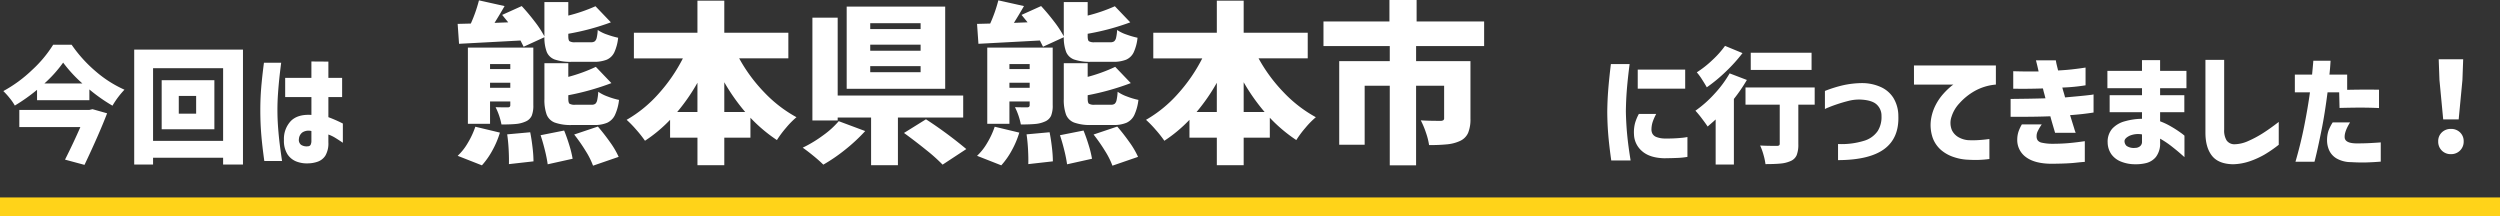 <svg xmlns="http://www.w3.org/2000/svg" width="880.86" height="76.261" viewBox="0 0 880.86 76.261">
  <rect x="0" y="0" width="880.86" height="76.261" fill="#333333" stroke="none"/>
  <g id="グループ_5433" data-name="グループ 5433" transform="translate(-257 -947.77)">
    <path id="パス_34098" data-name="パス 34098" d="M-417.758-38.016a47.866,47.866,0,0,0,8.47,9.372,41,41,0,0,0,10.142,6.468,30.206,30.206,0,0,0-4.224,5.632,58.552,58.552,0,0,1-8.14-5.72v3.784h-18.436v-3.652a62.638,62.638,0,0,1-7.832,5.544,17.737,17.737,0,0,0-1.826-2.64,26.506,26.506,0,0,0-2.222-2.464,47.371,47.371,0,0,0,10.186-7.48,42.551,42.551,0,0,0,7.37-8.844Zm3.784,13.64a48.577,48.577,0,0,1-6.776-7.348,45.028,45.028,0,0,1-6.6,7.348Zm8.712,10.516q-2.728,7.128-7.964,18.172l-6.864-1.848q2.992-5.94,5.412-11.484h-21.516v-6.028h24.684l1.1-.264Zm9.548-22.44h38.324V4.18h-7V1.8H-389.07V4.18h-6.644Zm6.644,32.164h24.684V-29.744H-389.07Zm3.036-21.384h18.568V-8.228h-18.568Zm12.144,11.792v-6.248h-6.116v6.248ZM-350-31.68h6.072q-.4,3.08-.66,5.566t-.462,5.368q-.2,2.882-.2,5.61,0,3.212.242,6.38t.572,5.808q.33,2.64.814,5.9h-6.248q-.748-5.368-1.078-9.416t-.33-8.448q0-4.092.308-7.9T-350-31.68Zm7.48,12.1v-6.776h9.24V-32.12l5.984.044v5.72h4.84v6.776h-4.84V-12.5a48.456,48.456,0,0,1,5.1,2.244v6.776q-1.628-1.1-2.75-1.782a12.827,12.827,0,0,0-2.354-1.122v2.728a8.541,8.541,0,0,1-1.056,4.708,5.271,5.271,0,0,1-2.772,2.156,10.544,10.544,0,0,1-3.344.572,10.2,10.2,0,0,1-4.048-.638A6.652,6.652,0,0,1-341.7.594a8.886,8.886,0,0,1-1.254-5.082,9.115,9.115,0,0,1,2.486-6.71q2.442-2.4,7.194-2.09V-19.58Zm8.052,17.336a1.037,1.037,0,0,0,.924-.55,3.146,3.146,0,0,0,.264-1.43V-7.612a4,4,0,0,0-3.168.484A3.131,3.131,0,0,0-337.678-4.8a2.172,2.172,0,0,0,.792,2.068A3.6,3.6,0,0,0-334.466-2.244Zm468.908-11.4h6.116a18.949,18.949,0,0,0-1.232,2.772,8.943,8.943,0,0,0-.44,2.552,3.261,3.261,0,0,0,.308,1.584,2.7,2.7,0,0,0,1.43,1.232,8.562,8.562,0,0,0,3.19.528,51.388,51.388,0,0,0,5.72-.242,18.072,18.072,0,0,0,2.024-.286v7a25.086,25.086,0,0,1-3.234.352q-1.782.088-4.95.132-5.148-.132-7.832-2.53a8.055,8.055,0,0,1-2.816-5.918,12.8,12.8,0,0,1,.352-3.85A15.91,15.91,0,0,1,134.442-13.64ZM124.586-31.2h6.6q-.66,5.1-.968,8.932t-.352,7.832q.088,4.224.462,8.14t1.21,9.064h-6.82q-.7-4.928-1.034-8.8T123.31-14.3q.044-4.136.352-7.986T124.586-31.2Zm9.46,1.936h16.72v6.732h-16.72Zm36.916-5.808a55.823,55.823,0,0,1-5.918,6.556,54.686,54.686,0,0,1-6.666,5.5q-.66-1.188-1.694-2.794a20.014,20.014,0,0,0-1.826-2.486A36.281,36.281,0,0,0,160.4-32.67a32.48,32.48,0,0,0,4.4-4.95Zm24.332-.132v6.072H173.866V-35.2ZM172.5-25.608a56.847,56.847,0,0,1-4.576,6.688V4.18H161.5V-11.7l-.66.616q-2.024,1.76-2.156,1.892-.748-1.144-2.09-2.9a33.652,33.652,0,0,0-2.222-2.684,40.03,40.03,0,0,0,6.688-5.918,39.536,39.536,0,0,0,5.368-7.238ZM196.394-16.9H190.63v13.9a10.155,10.155,0,0,1-.594,3.916,4.025,4.025,0,0,1-2.178,2.068,10.976,10.976,0,0,1-3.476.858q-2.024.2-5.324.2a22.634,22.634,0,0,0-.7-3.278,21.56,21.56,0,0,0-1.188-3.278q2.156.132,5.852.132a1.412,1.412,0,0,0,.836-.176.748.748,0,0,0,.22-.616V-16.9H172.018v-6.072h24.376ZM200-15.356v-6.38a44.111,44.111,0,0,1,6.666-2.068,32.707,32.707,0,0,1,6.49-.7,16.069,16.069,0,0,1,6.424,1.342,10.144,10.144,0,0,1,4.532,3.85,12.3,12.3,0,0,1,1.76,6.292q.308,7.832-4.928,11.726T204.622,2.64V-3.036a27.016,27.016,0,0,0,9.108-1.122,8.916,8.916,0,0,0,4.884-3.476,9.308,9.308,0,0,0,1.32-5.3,5.3,5.3,0,0,0-1.628-3.96q-1.628-1.584-5.632-1.8a14.886,14.886,0,0,0-4.2.418q-2.046.506-4.026,1.166t-3.212,1.188A8.84,8.84,0,0,0,200-15.356Zm31.372-15.356h28.864v6.732a18.4,18.4,0,0,0-7.546,2.31,21.275,21.275,0,0,0-5.324,4.312,12.271,12.271,0,0,0-2.75,4.686A6.65,6.65,0,0,0,244.75-7.9a5.729,5.729,0,0,0,2.574,2.6,8.136,8.136,0,0,0,3.058.9,32.619,32.619,0,0,0,3.388,0q1.628-.088,2.882-.242t1.3-.154v7.04a37.857,37.857,0,0,1-4.268.33q-1.848.022-3.828-.11a17.561,17.561,0,0,1-4.312-.858,13.306,13.306,0,0,1-4.466-2.4A10.4,10.4,0,0,1,238-5.148a13.805,13.805,0,0,1-.594-6.732,16.458,16.458,0,0,1,1.694-5.06,18.867,18.867,0,0,1,2.64-3.806,25.682,25.682,0,0,1,2.442-2.4,7.174,7.174,0,0,1,1.1-.836h-13.9Zm34.98,8.184v-6.16q2.684.088,4.6.088h4.334q-.4-1.848-.66-2.86t-.264-1.056h7q.132.88.352,1.76t.44,1.8q2.684-.132,4.818-.374t3.476-.44q1.342-.2,1.386-.2v6.248a64.832,64.832,0,0,1-8.184.792q.22.88.484,1.738t.484,1.738q2.464-.22,4.8-.44t3.784-.4a9.369,9.369,0,0,0,1.452-.22v6.38q-2.288.352-4.114.55t-4.158.374q.88,2.86,1.408,4.532A14.239,14.239,0,0,0,288.354-7h-7.26q-.4-1.364-.836-2.838t-.836-2.97q-2.42.088-4.752.132t-4.444.044h-4.8V-18.92q3.916-.044,6.622-.088t5.654-.132q-.22-.924-.462-1.782t-.418-1.694q-2.86.088-5.126.11t-3.784,0ZM269.39-9.944h7A17.75,17.75,0,0,0,275-7.59a3.954,3.954,0,0,0-.418,1.87,2.439,2.439,0,0,0,.352,1.342,2.4,2.4,0,0,0,1.408.858,17.105,17.105,0,0,0,3.7.4q3.08,0,5.676-.22t5.852-.7v7.3q-.88.044-3.586.33t-8.206.33q-5.852-.044-8.932-2.332a7.408,7.408,0,0,1-3.08-6.292,9.244,9.244,0,0,1,.44-2.706A14.222,14.222,0,0,1,269.39-9.944Zm30.932-4.312V-20.24h11.4V-22.7H299.53V-28.82h12.188V-32.6h6.38v3.784h9.284V-22.7H318.1v2.464h8.536v5.984H318.1v3.212a24.174,24.174,0,0,1,3.96,1.892,37.718,37.718,0,0,1,3.3,2.134,13.36,13.36,0,0,1,1.32,1.034V1.584q-.044-.044-1.32-1.166t-3.212-2.64A31.9,31.9,0,0,0,318.1-4.928v1.364a7.776,7.776,0,0,1-1.474,5.082,6.479,6.479,0,0,1-3.344,2.134,14.88,14.88,0,0,1-3.982.44,13.139,13.139,0,0,1-4.84-.88,7.671,7.671,0,0,1-3.5-2.6,7.424,7.424,0,0,1-1.342-4.224,6.952,6.952,0,0,1,1.628-4.84,9.309,9.309,0,0,1,4.51-2.618,23.05,23.05,0,0,1,5.962-.858v-2.332ZM309.3-1.672a2.717,2.717,0,0,0,1.628-.506,1.932,1.932,0,0,0,.792-1.474V-6.424a7.623,7.623,0,0,0-4.444.506q-1.672.858-1.716,1.826a2.3,2.3,0,0,0,.726,1.716A4.523,4.523,0,0,0,309.3-1.672Zm24.772-31.02h6.6V-8.14a6.78,6.78,0,0,0,.858,3.828,3.339,3.339,0,0,0,2.662,1.364A12.281,12.281,0,0,0,349.1-4.07a38.2,38.2,0,0,0,5.06-2.684q2.486-1.562,5.742-4.07v8.052A45.156,45.156,0,0,1,354.97.638a29.816,29.816,0,0,1-5.148,2.354,19.587,19.587,0,0,1-6.028,1.1Q338.646,4,336.358,1.078T334.07-7.04ZM370.9-21.252h-5.324V-27.5h6.072q.22-2.288.33-3.564t.11-1.32h6.072q-.132,2.508-.4,4.884h6.248v5.368q6.16-.132,11.22-.044v6.468q-2.552-.132-5.588-.154t-8.316.11l-.132-5.5H377.1q-.968,7.568-2.068,13.024T373.23.22q-.7,2.992-.748,2.992h-6.688Q367.686-3.3,368.94-9.68T370.9-21.252Zm8.008,10.6h6.116Q383-7.392,383.13-5.346t4.136,2.09q2.464,0,4.29-.088t3.058-.176l1.232-.088V3.168q-2.772.22-5.126.286t-5.39-.11a10.244,10.244,0,0,1-5.06-1.3,6.513,6.513,0,0,1-2.6-2.86,8.675,8.675,0,0,1-.748-3.542,10.926,10.926,0,0,1,.506-3.366A15.6,15.6,0,0,1,378.906-10.648Zm38.94-1.056-1.32-13.9-.264-7.3h8.624l-.264,7.3L423.3-11.7ZM420.574.528A4.336,4.336,0,0,1,417.34-.748a4.4,4.4,0,0,1-1.254-3.212,4.21,4.21,0,0,1,1.276-3.168,4.438,4.438,0,0,1,3.212-1.232,4.438,4.438,0,0,1,3.212,1.232,4.21,4.21,0,0,1,1.276,3.168,4.355,4.355,0,0,1-1.276,3.212A4.355,4.355,0,0,1,420.574.528Z" transform="translate(700 1001.551)" fill="#fff"/>
    <path id="パス_34097" data-name="パス 34097" d="M-176.107-44.1a50.564,50.564,0,0,0,2.867-8.174l9.028,2.013q-1.342,2.379-3.538,5.917l4.819-.183-2.135-2.623,6.893-3.111q2.379,2.562,4.605,5.49a36.139,36.139,0,0,1,3.386,5.185V-51.667h8.418v4.758a57.106,57.106,0,0,0,9.577-3.294l5.429,5.673A85.159,85.159,0,0,1-141.764-40.5v.854q0,1.4.427,1.769a3.515,3.515,0,0,0,2.013.366h5.551a2.17,2.17,0,0,0,1.342-.336,2.291,2.291,0,0,0,.671-1.22,15.075,15.075,0,0,0,.366-2.776,13.04,13.04,0,0,0,3.294,1.617,29.508,29.508,0,0,0,3.9,1.128,16,16,0,0,1-1.372,5.185,5.3,5.3,0,0,1-2.684,2.562,12.057,12.057,0,0,1-4.605.732h-7.686a17.212,17.212,0,0,1-5.947-.793,4.832,4.832,0,0,1-2.837-2.623,14.311,14.311,0,0,1-.854-5.246l-7.32,3.355-1.1-2.2-21.655,1.159-.488-7.015Zm22.021,28.731a9.554,9.554,0,0,1-.579,3.782,4.141,4.141,0,0,1-2.165,2.013,10.469,10.469,0,0,1-3.385.854q-1.922.183-5.094.183a23.4,23.4,0,0,0-2.074-6.1q1.525.061,4.27.061a1.074,1.074,0,0,0,.7-.183.855.855,0,0,0,.214-.671v-1.22h-7.137v7.869h-7.808v-26.84h23.058Zm12.322-9.943a55.892,55.892,0,0,0,9.7-3.538l5.49,5.734a89.646,89.646,0,0,1-15.189,4.27v1.159q0,1.464.427,1.83a3.674,3.674,0,0,0,2.074.366h5.673a2.17,2.17,0,0,0,1.342-.336,2.382,2.382,0,0,0,.671-1.311,17.546,17.546,0,0,0,.366-2.928,14.283,14.283,0,0,0,3.325,1.678,25.321,25.321,0,0,0,4,1.19,17.268,17.268,0,0,1-1.464,5.368,5.693,5.693,0,0,1-2.714,2.684,11.407,11.407,0,0,1-4.667.793h-7.747a16.55,16.55,0,0,1-6.039-.854,5,5,0,0,1-2.867-2.806,15.293,15.293,0,0,1-.793-5.551V-30.134h8.418ZM-162.2-29.829h-7.137v1.769h7.137Zm-7.137,8.357h7.137v-1.769h-7.137Zm38,13.664q2.257,2.623,4.3,5.521a29.7,29.7,0,0,1,3.02,5.155l-9.028,3.111A27.6,27.6,0,0,0-135.664.762,57.922,57.922,0,0,0-139.69-5ZM-180.743,2.5a19.582,19.582,0,0,0,3.538-4.484,28.868,28.868,0,0,0,2.684-5.765l8.662,2.074A31.273,31.273,0,0,1-168.482.549,27.147,27.147,0,0,1-172.2,5.856Zm37.515-8.906q.976,2.379,1.83,5.185a35.892,35.892,0,0,1,1.159,4.758l-8.784,1.952A46.387,46.387,0,0,0-149.969.7q-.7-2.9-1.555-5.459Zm-11.956.61q.488,2.44.823,5.338a43.8,43.8,0,0,1,.336,4.911l-8.662.976q.061-2.2-.092-5.124t-.518-5.368Zm73.627-26.047a56,56,0,0,0,8.814,11.956A46.336,46.336,0,0,0-61.366-11.1a29.486,29.486,0,0,0-3.69,3.751,35.734,35.734,0,0,0-3.2,4.3,52.944,52.944,0,0,1-9.333-7.869V-3.9H-86.8V5.8h-9.455V-3.9H-105.9v-6.283a50.439,50.439,0,0,1-8.845,7.381,41.461,41.461,0,0,0-3.081-3.9,37.578,37.578,0,0,0-3.385-3.477,44.954,44.954,0,0,0,11.193-9.12,57.543,57.543,0,0,0,8.632-12.535h-17.263V-40.87h22.387V-52.155H-86.8V-40.87h22.57v9.028Zm2.135,18.91A69.1,69.1,0,0,1-86.8-23.424v10.492ZM-96.258-23.241A66.674,66.674,0,0,1-103.4-12.932h7.137Zm87.291-26.84v28.975H-43.676V-50.081Zm6.344,39.1h-23V5.8h-9.455V-10.98H-46.848v1.037h-8.906V-46.177h8.906v27.45H-2.623ZM-17.629-42.151v-2.074H-35.38v2.074Zm0,7.625v-2.135H-35.38v2.135Zm0,7.564V-29.1H-35.38v2.135Zm1.891,16.592A148.474,148.474,0,0,1-1.525.122l-8.357,5.49A60.021,60.021,0,0,0-15.646.458q-3.813-3.08-7.839-6.009ZM-37.149-6.222A60.668,60.668,0,0,1-44.164.305a58.628,58.628,0,0,1-7.747,5.307q-1.4-1.4-3.538-3.142T-59.17-.366A43.96,43.96,0,0,0-52-4.7a30.534,30.534,0,0,0,5.521-5ZM6.893-44.1A50.564,50.564,0,0,0,9.76-52.277l9.028,2.013q-1.342,2.379-3.538,5.917l4.819-.183-2.135-2.623,6.893-3.111q2.379,2.562,4.606,5.49a36.138,36.138,0,0,1,3.386,5.185V-51.667h8.418v4.758A57.106,57.106,0,0,0,50.813-50.2l5.429,5.673A85.159,85.159,0,0,1,41.236-40.5v.854q0,1.4.427,1.769a3.515,3.515,0,0,0,2.013.366h5.551a2.17,2.17,0,0,0,1.342-.336,2.291,2.291,0,0,0,.671-1.22,15.074,15.074,0,0,0,.366-2.776A13.04,13.04,0,0,0,54.9-40.229,29.507,29.507,0,0,0,58.8-39.1a16,16,0,0,1-1.373,5.185,5.3,5.3,0,0,1-2.684,2.562,12.057,12.057,0,0,1-4.605.732H42.456a17.212,17.212,0,0,1-5.948-.793,4.832,4.832,0,0,1-2.836-2.623,14.311,14.311,0,0,1-.854-5.246L25.5-35.929l-1.1-2.2L2.745-36.966l-.488-7.015ZM28.914-15.372a9.554,9.554,0,0,1-.58,3.782,4.141,4.141,0,0,1-2.166,2.013,10.469,10.469,0,0,1-3.385.854q-1.922.183-5.094.183a23.4,23.4,0,0,0-2.074-6.1q1.525.061,4.27.061a1.074,1.074,0,0,0,.7-.183.855.855,0,0,0,.214-.671v-1.22H13.664v7.869H5.856v-26.84H28.914Zm12.322-9.943a55.892,55.892,0,0,0,9.7-3.538l5.49,5.734a89.646,89.646,0,0,1-15.189,4.27v1.159q0,1.464.427,1.83a3.674,3.674,0,0,0,2.074.366H49.41a2.17,2.17,0,0,0,1.342-.336,2.382,2.382,0,0,0,.671-1.311,17.545,17.545,0,0,0,.366-2.928,14.283,14.283,0,0,0,3.325,1.678,25.321,25.321,0,0,0,4,1.19,17.268,17.268,0,0,1-1.464,5.368A5.693,5.693,0,0,1,54.931-9.15a11.407,11.407,0,0,1-4.667.793H42.517a16.549,16.549,0,0,1-6.039-.854,5,5,0,0,1-2.867-2.806,15.293,15.293,0,0,1-.793-5.551V-30.134h8.418ZM20.8-29.829H13.664v1.769H20.8Zm-7.137,8.357H20.8v-1.769H13.664Zm38,13.664q2.257,2.623,4.3,5.521a29.7,29.7,0,0,1,3.02,5.155L49.959,5.978A27.605,27.605,0,0,0,47.336.762,57.924,57.924,0,0,0,43.31-5ZM2.257,2.5A19.583,19.583,0,0,0,5.8-1.983,28.869,28.869,0,0,0,8.479-7.747l8.662,2.074A31.273,31.273,0,0,1,14.518.549,27.146,27.146,0,0,1,10.8,5.856ZM39.772-6.405q.976,2.379,1.83,5.185a35.89,35.89,0,0,1,1.159,4.758L33.977,5.49A46.387,46.387,0,0,0,33.032.7q-.7-2.9-1.556-5.459ZM27.816-5.8q.488,2.44.823,5.338a43.8,43.8,0,0,1,.336,4.911l-8.662.976q.061-2.2-.091-5.124T19.7-5.063Zm73.627-26.047a56,56,0,0,0,8.814,11.956A46.336,46.336,0,0,0,121.634-11.1a29.486,29.486,0,0,0-3.69,3.751,35.734,35.734,0,0,0-3.2,4.3,52.944,52.944,0,0,1-9.333-7.869V-3.9H96.2V5.8H86.742V-3.9H77.1v-6.283a50.439,50.439,0,0,1-8.845,7.381,41.461,41.461,0,0,0-3.081-3.9,37.577,37.577,0,0,0-3.385-3.477,44.954,44.954,0,0,0,11.193-9.12,57.543,57.543,0,0,0,8.632-12.535H64.355V-40.87H86.742V-52.155H96.2V-40.87h22.57v9.028Zm2.135,18.91A69.1,69.1,0,0,1,96.2-23.424v10.492ZM86.742-23.241A66.674,66.674,0,0,1,79.6-12.932h7.137Zm70.211-12.932v5.307h19.154v20.252a12.658,12.658,0,0,1-.823,5.032,5.666,5.666,0,0,1-2.837,2.837,14.041,14.041,0,0,1-4.453,1.19,61.524,61.524,0,0,1-6.466.274,23.915,23.915,0,0,0-1.1-4.361A29.068,29.068,0,0,0,158.6-10q2.44.183,6.893.183a1.878,1.878,0,0,0,1.037-.214.867.867,0,0,0,.3-.762V-22.2h-9.882V5.856h-9.272V-22.2h-8.845V-1.4h-8.967V-30.866h17.812v-5.307H124.318v-8.662h23.241V-52.4h9.577v7.564h23.79v8.662Z" transform="translate(599 1000.169)" fill="#fff"/>
    <path id="パス_34099" data-name="パス 34099" d="M0,0H880.86V6.692H0Z" transform="translate(257 1017.339)" fill="#ffd319"/>
  </g>
</svg>
